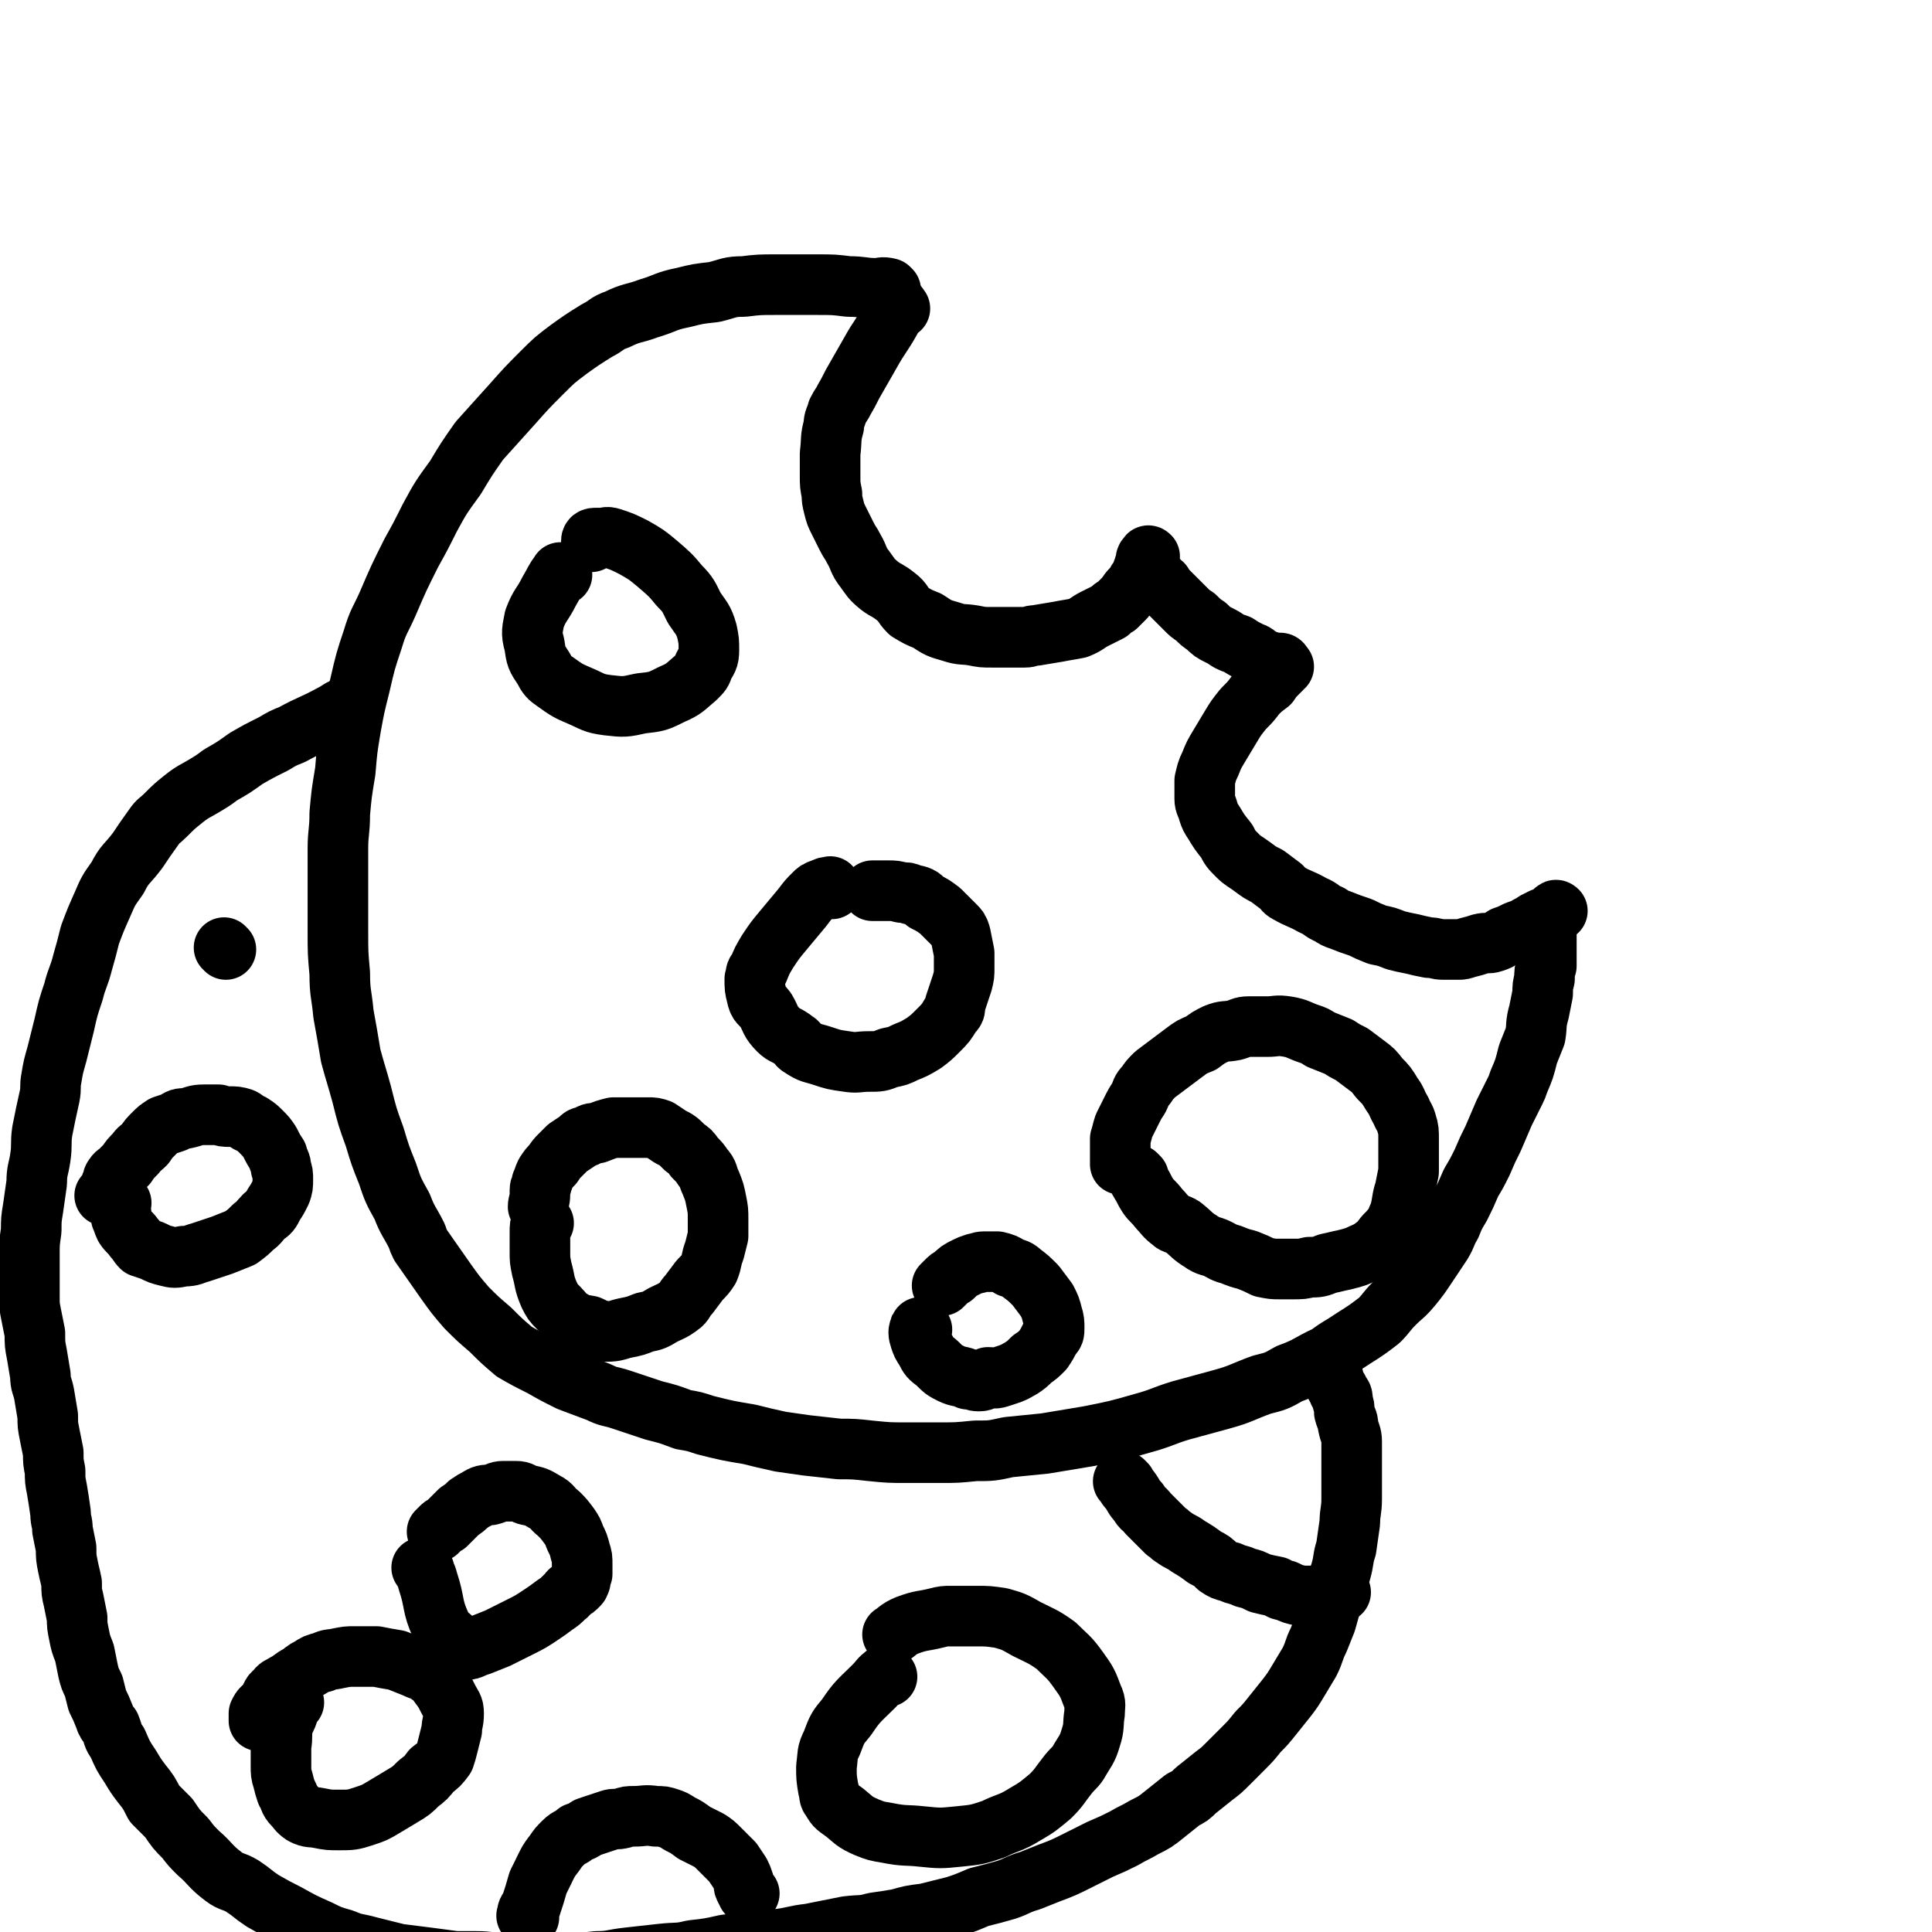 <svg viewBox='0 0 1052 1052' version='1.1' xmlns='http://www.w3.org/2000/svg' xmlns:xlink='http://www.w3.org/1999/xlink'><g fill='none' stroke='#000000' stroke-width='33' stroke-linecap='round' stroke-linejoin='round'><path d='M490,168c-1,-1 -1,-2 -1,-1 -2,2 -2,3 -4,7 -5,9 -6,9 -11,18 -4,7 -4,7 -8,14 -3,5 -3,6 -6,11 -2,4 -2,3 -4,7 -1,4 -2,4 -2,8 -2,7 -1,7 -2,15 0,6 0,6 0,12 0,5 0,5 1,10 0,3 0,3 1,7 1,4 1,4 3,8 2,4 2,4 4,8 2,4 2,3 4,7 3,5 2,6 6,11 3,4 3,5 8,9 4,3 4,2 9,6 4,3 3,4 7,8 5,3 5,3 10,5 6,4 6,4 13,6 6,2 6,1 12,2 5,1 5,1 10,1 9,0 9,0 18,0 3,0 3,-1 6,-1 6,-1 6,-1 12,-2 5,-1 6,-1 11,-2 5,-2 5,-3 9,-5 4,-2 4,-2 8,-4 2,-2 2,-2 4,-3 2,-2 2,-2 4,-4 2,-2 2,-3 4,-5 2,-2 2,-2 3,-4 1,-2 2,-2 3,-4 0,-2 0,-2 1,-4 0,-1 0,-1 1,-2 0,-1 0,-1 0,-2 0,-1 0,-1 1,-2 0,0 0,-1 1,0 0,0 -1,0 -1,1 0,0 0,1 0,1 0,1 0,1 0,1 0,1 0,1 0,1 0,1 0,1 0,1 0,1 1,1 1,2 1,1 1,1 2,3 0,1 0,1 2,2 1,2 1,2 3,3 1,2 1,2 3,4 3,3 3,3 5,5 2,2 2,2 5,5 2,2 2,2 5,4 3,3 3,3 6,5 3,3 3,3 7,5 2,1 2,1 5,3 2,1 2,1 5,2 3,2 3,2 7,4 3,1 2,1 5,3 2,1 2,1 4,2 2,0 2,1 4,1 0,0 1,0 2,0 1,0 1,0 1,0 1,0 1,1 2,2 0,0 -1,0 -1,1 -1,1 -1,1 -2,2 -3,3 -3,3 -5,6 -4,3 -4,3 -7,6 -3,4 -3,4 -7,8 -4,5 -4,5 -7,10 -3,5 -3,5 -6,10 -3,5 -3,5 -5,10 -2,4 -2,5 -3,9 0,5 0,5 0,10 0,3 1,3 2,7 1,3 1,3 3,6 3,5 3,5 7,10 2,4 2,4 6,8 3,3 4,3 8,6 4,3 4,3 8,5 4,3 4,3 8,6 1,1 1,2 3,3 7,4 7,3 14,7 5,2 4,3 9,5 3,2 3,2 6,3 5,2 5,2 11,4 4,2 4,2 9,4 5,1 5,1 10,3 4,1 4,1 9,2 4,1 4,1 9,2 4,0 4,1 8,1 4,0 4,0 8,0 2,0 2,0 5,-1 4,-1 4,-1 7,-2 4,-1 4,0 7,-1 3,-1 3,-1 6,-3 3,-1 3,-1 7,-3 3,-1 3,-1 5,-2 3,-2 3,-1 5,-3 2,-1 2,-1 4,-2 1,0 1,0 3,-1 1,0 1,0 2,-1 0,0 0,0 1,-1 1,-1 0,-1 1,-1 0,-1 1,0 1,0 '/><path d='M485,158c-1,-1 -1,-1 -1,-1 -4,-1 -4,0 -7,0 -7,0 -7,-1 -15,-1 -8,-1 -8,-1 -17,-1 -4,0 -4,0 -9,0 -7,0 -7,0 -14,0 -8,0 -9,0 -17,1 -8,0 -8,1 -16,3 -9,1 -9,1 -17,3 -10,2 -9,3 -19,6 -8,3 -9,2 -17,6 -6,2 -5,3 -11,6 -8,5 -8,5 -15,10 -8,6 -8,6 -15,13 -8,8 -8,8 -16,17 -9,10 -9,10 -18,20 -7,10 -7,10 -13,20 -8,11 -8,11 -14,22 -5,10 -5,10 -10,19 -7,14 -7,14 -13,28 -4,9 -5,9 -8,19 -4,12 -4,12 -7,25 -3,12 -3,12 -5,23 -2,12 -2,12 -3,24 -2,12 -2,12 -3,23 0,10 -1,10 -1,19 0,10 0,10 0,21 0,12 0,12 0,24 0,12 0,12 1,23 0,11 1,11 2,22 2,11 2,11 4,23 3,11 3,10 6,21 3,12 3,12 7,23 3,10 3,10 7,20 3,9 3,9 8,18 3,8 4,8 8,16 1,3 1,3 2,5 7,10 7,10 14,20 5,7 5,7 11,14 6,6 6,6 13,12 6,6 6,6 13,12 7,4 7,4 15,8 7,4 7,4 15,8 8,3 8,3 16,6 6,3 6,2 12,4 9,3 9,3 18,6 8,2 8,2 16,5 6,1 6,1 12,3 12,3 12,3 24,5 8,2 8,2 17,4 7,1 7,1 14,2 9,1 9,1 18,2 8,0 8,0 17,1 10,1 10,1 20,1 9,0 9,0 18,0 9,0 9,0 19,-1 9,0 9,0 18,-2 10,-1 10,-1 20,-2 12,-2 12,-2 24,-4 15,-3 15,-3 29,-7 11,-3 11,-4 21,-7 11,-3 11,-3 22,-6 11,-3 11,-4 22,-8 8,-2 8,-2 15,-6 11,-4 10,-5 21,-10 4,-3 4,-3 9,-6 9,-6 10,-6 19,-13 4,-4 4,-5 8,-9 5,-5 5,-4 10,-10 4,-5 4,-5 8,-11 4,-6 4,-6 8,-12 3,-5 2,-5 5,-10 2,-5 2,-5 5,-10 3,-6 3,-6 6,-13 3,-5 3,-5 6,-11 3,-7 3,-7 6,-13 3,-7 3,-7 6,-14 3,-6 3,-6 6,-12 1,-2 1,-2 2,-5 3,-7 3,-7 5,-15 2,-5 2,-5 4,-10 1,-6 0,-6 2,-13 1,-5 1,-5 2,-10 0,-4 0,-4 1,-8 0,-4 0,-4 1,-7 0,-3 0,-3 0,-6 0,-2 0,-2 0,-4 0,-2 0,-2 0,-4 0,-1 0,-1 0,-2 0,0 0,-1 0,-1 '/><path d='M306,313c-1,-1 -1,-2 -1,-1 -3,4 -3,5 -6,10 -4,8 -5,7 -8,15 -1,6 -2,7 0,14 1,7 1,7 5,13 2,4 3,5 6,7 7,5 7,5 14,8 7,3 7,4 15,5 9,1 9,1 18,-1 9,-1 9,-1 17,-5 7,-3 7,-4 13,-9 3,-3 3,-3 4,-6 2,-4 3,-4 3,-9 0,-5 0,-5 -1,-10 -2,-7 -3,-7 -7,-13 -3,-6 -3,-7 -8,-12 -5,-6 -5,-6 -12,-12 -6,-5 -6,-5 -13,-9 -6,-3 -6,-3 -12,-5 -3,-1 -3,0 -5,0 -2,0 -2,0 -4,0 -2,0 -2,1 -2,2 '/><path d='M453,484c-1,-1 -1,-2 -1,-1 -2,0 -2,0 -4,1 -3,1 -3,1 -5,3 -3,3 -3,3 -6,7 -5,6 -5,6 -10,12 -5,6 -5,6 -9,12 -3,5 -3,5 -5,10 -2,2 -1,2 -2,5 0,5 0,5 1,9 1,5 2,4 5,8 3,5 2,6 7,11 3,3 4,2 9,6 2,1 1,2 3,3 6,4 6,3 12,5 6,2 6,2 13,3 6,1 6,0 12,0 6,0 6,0 11,-2 5,-1 5,-1 9,-3 5,-2 5,-2 10,-5 4,-3 4,-3 8,-7 4,-4 4,-4 7,-9 2,-2 2,-2 2,-5 2,-6 2,-6 4,-12 1,-4 1,-4 1,-8 0,-4 0,-4 0,-8 -1,-5 -1,-5 -2,-10 -1,-3 -1,-3 -3,-5 -4,-4 -4,-4 -8,-8 -4,-3 -4,-3 -8,-5 -3,-3 -3,-3 -8,-4 -2,-1 -2,-1 -5,-1 -4,-1 -4,-1 -7,-1 -3,0 -3,0 -5,0 -2,0 -3,0 -4,0 '/><path d='M296,666c-1,-1 -1,-2 -1,-1 -1,2 -1,3 -1,6 0,5 0,5 0,11 0,4 0,4 1,9 2,7 1,7 4,14 2,4 2,4 5,7 3,3 3,4 6,6 5,3 5,3 11,4 4,2 4,2 9,3 6,0 6,-1 11,-2 5,-1 5,-1 10,-3 5,-1 5,-1 10,-4 4,-2 5,-2 9,-5 3,-2 2,-3 5,-6 3,-4 3,-4 6,-8 3,-3 3,-3 5,-6 2,-5 1,-5 3,-10 1,-4 1,-4 2,-8 0,-4 0,-5 0,-9 0,-5 0,-5 -1,-10 -1,-5 -1,-5 -3,-10 -2,-4 -1,-5 -4,-8 -2,-3 -2,-3 -5,-6 -2,-3 -2,-3 -5,-5 -4,-4 -4,-4 -8,-6 -3,-2 -3,-2 -6,-4 -3,-1 -3,-1 -6,-1 -3,0 -3,0 -6,0 -3,0 -3,0 -7,0 -3,0 -3,0 -6,0 -4,1 -4,1 -9,3 -3,0 -3,0 -6,2 -2,0 -2,0 -4,2 -3,2 -3,2 -6,4 -2,2 -2,2 -4,4 -2,2 -2,2 -4,5 -2,2 -2,2 -4,5 -1,2 -1,3 -2,5 0,2 -1,2 -1,4 0,1 0,1 0,2 0,4 -1,5 -1,7 '/><path d='M502,724c-1,-1 -1,-2 -1,-1 -1,2 -1,3 0,6 1,3 1,3 3,6 2,4 2,4 6,7 4,4 4,4 8,6 4,2 5,1 9,3 3,0 3,1 6,1 3,0 2,-1 5,-2 3,0 3,1 6,0 6,-2 7,-2 12,-5 3,-2 3,-2 6,-5 3,-2 3,-2 6,-5 2,-3 2,-3 4,-7 2,-2 2,-2 2,-5 0,-3 0,-4 -1,-7 -1,-4 -1,-4 -3,-8 -3,-4 -3,-4 -6,-8 -4,-4 -4,-4 -8,-7 -2,-2 -3,-2 -6,-3 -3,-2 -3,-2 -7,-3 -3,0 -3,0 -7,0 -3,0 -3,1 -5,1 -3,1 -3,1 -5,2 -4,2 -4,2 -7,5 -2,1 -2,1 -4,3 -1,1 -2,2 -2,2 '/><path d='M620,641c-1,-1 -2,-2 -1,-1 0,1 1,2 2,4 2,3 2,4 4,7 2,3 3,3 6,7 3,3 3,4 7,7 2,2 3,1 6,3 5,4 5,5 10,8 4,3 5,2 9,4 4,2 3,2 7,3 5,2 5,2 9,3 5,2 5,2 9,4 5,1 5,1 9,1 4,0 4,0 7,0 5,0 5,0 9,-1 5,0 5,0 10,-2 5,-1 4,-1 9,-2 4,-1 4,-1 7,-2 4,-2 5,-2 8,-4 4,-3 4,-3 7,-7 3,-3 3,-3 6,-7 1,-3 1,-3 2,-5 2,-7 1,-7 3,-13 1,-5 1,-5 2,-10 0,-4 0,-4 0,-7 0,-6 0,-6 0,-11 0,-4 0,-5 -1,-8 -1,-4 -2,-4 -3,-7 -3,-5 -2,-5 -5,-9 -3,-5 -3,-5 -7,-9 -3,-4 -3,-4 -7,-7 -4,-3 -4,-3 -8,-6 -4,-2 -4,-2 -7,-4 -5,-2 -5,-2 -10,-4 -3,-2 -3,-2 -6,-3 -6,-2 -6,-3 -12,-4 -6,-1 -6,0 -11,0 -5,0 -5,0 -10,0 -4,0 -4,1 -8,2 -5,1 -5,0 -10,2 -4,2 -4,2 -8,5 -5,2 -5,2 -9,5 -4,3 -4,3 -8,6 -4,3 -4,3 -8,6 -3,3 -3,3 -5,6 -3,3 -2,3 -4,7 -2,3 -2,3 -4,7 -2,4 -2,4 -4,8 -1,3 -1,4 -2,7 0,4 0,4 0,9 0,2 0,3 0,5 '/><path d='M190,386c-1,-1 -1,-2 -1,-1 -4,1 -4,2 -8,4 -11,6 -11,5 -22,11 -5,2 -5,2 -10,5 -8,4 -8,4 -15,8 -7,5 -7,5 -14,9 -4,3 -4,3 -9,6 -5,3 -6,3 -11,7 -5,4 -5,4 -10,9 -3,3 -4,3 -6,6 -5,7 -5,7 -9,13 -6,8 -7,7 -11,15 -5,7 -5,7 -8,14 -4,9 -4,9 -7,17 -2,8 -2,8 -4,15 -2,8 -3,8 -5,16 -3,9 -3,9 -5,18 -2,8 -2,8 -4,16 -2,7 -2,7 -3,13 -1,5 0,5 -1,10 -2,9 -2,9 -4,19 -1,7 0,7 -1,14 -1,7 -2,7 -2,14 -1,7 -1,7 -2,14 -1,6 -1,6 -1,12 -1,7 -1,7 -1,13 0,6 0,6 0,12 0,5 0,5 0,11 0,5 0,5 1,10 1,5 1,5 2,10 0,6 0,6 1,11 1,6 1,6 2,12 0,5 1,5 2,10 1,6 1,6 2,12 0,5 0,5 1,10 1,5 1,5 2,10 0,5 0,5 1,10 0,5 0,5 1,10 1,6 1,6 2,13 0,5 1,4 1,9 1,5 1,5 2,10 0,5 0,5 1,10 1,5 1,4 2,9 0,5 0,5 1,9 1,5 1,5 2,10 0,4 0,4 1,9 1,5 1,5 3,10 1,5 1,5 2,10 1,4 1,4 3,8 1,4 1,4 2,8 2,4 2,4 4,9 1,3 1,3 3,5 2,5 1,5 4,9 3,7 3,7 7,13 3,5 3,5 6,9 4,5 4,5 7,11 4,4 4,4 8,8 4,6 4,6 9,11 3,4 3,4 7,8 7,6 6,7 14,13 4,3 5,2 10,5 6,4 5,4 11,8 7,4 7,4 13,7 9,5 9,5 18,9 6,3 6,3 13,5 7,3 7,2 14,4 8,2 8,2 16,4 8,1 8,1 16,2 8,1 7,1 15,2 5,0 5,0 11,0 8,0 8,1 16,1 8,0 8,0 16,0 8,0 8,0 16,0 9,0 9,0 18,-1 8,0 8,-1 17,-2 9,-1 9,-1 18,-2 9,-1 9,0 17,-2 9,-1 9,-1 18,-3 8,-1 8,-1 17,-2 5,0 5,0 11,-1 9,-1 9,-2 18,-3 10,-2 10,-2 20,-4 8,-1 8,0 15,-2 7,-1 7,-1 13,-2 7,-2 7,-2 15,-3 8,-2 8,-2 16,-4 6,-2 6,-2 13,-5 8,-2 8,-2 15,-4 6,-2 6,-3 13,-5 5,-2 5,-2 10,-4 8,-3 8,-3 16,-7 6,-3 6,-3 12,-6 7,-3 7,-3 13,-6 5,-3 6,-3 11,-6 6,-3 6,-3 11,-7 5,-4 5,-4 10,-8 4,-2 4,-2 7,-5 5,-4 5,-4 10,-8 4,-3 4,-3 8,-7 4,-4 4,-4 8,-8 4,-4 4,-4 8,-9 4,-4 4,-4 8,-9 4,-5 4,-5 8,-10 3,-4 3,-4 6,-9 3,-5 3,-5 6,-10 3,-6 2,-6 5,-12 2,-5 2,-5 4,-10 2,-7 2,-7 4,-15 2,-6 2,-6 4,-12 2,-7 1,-7 3,-13 1,-7 1,-7 2,-14 0,-6 1,-6 1,-13 0,-6 0,-6 0,-11 0,-5 0,-5 0,-9 0,-5 0,-5 0,-11 0,-4 -1,-4 -2,-9 0,-3 -1,-3 -2,-7 0,-3 0,-3 -1,-6 0,-3 0,-3 -2,-5 0,-2 -1,-2 -2,-4 -1,-2 -1,-2 -1,-4 -1,-1 -1,-1 -2,-3 0,-1 -1,-1 -1,-2 0,0 0,0 0,-1 0,0 0,0 0,0 '/><path d='M231,855c-1,-1 -2,-2 -1,-1 1,2 2,3 3,7 4,12 2,13 7,24 2,5 3,4 7,8 3,3 2,5 5,5 4,1 5,-1 9,-2 5,-2 5,-2 10,-4 6,-3 6,-3 12,-6 6,-3 6,-3 12,-7 3,-2 3,-2 7,-5 3,-2 3,-2 6,-5 2,-1 1,-2 3,-3 2,-1 2,-1 4,-3 1,-1 0,-1 1,-2 0,-2 0,-2 1,-4 0,-3 0,-3 0,-5 0,-4 0,-4 -1,-7 -1,-4 -1,-4 -3,-8 -1,-3 -1,-3 -3,-6 -3,-4 -3,-4 -6,-7 -4,-3 -3,-4 -7,-6 -5,-3 -5,-3 -10,-4 -3,-1 -3,-2 -6,-2 -3,0 -4,0 -7,0 -3,0 -3,1 -7,2 -3,0 -4,0 -7,2 -2,1 -2,1 -5,3 -2,2 -2,2 -5,4 -2,2 -2,2 -3,3 -2,2 -2,2 -4,4 -2,1 -2,1 -3,2 -1,1 -2,2 -2,2 '/><path d='M123,517c-1,-1 -1,-1 -1,-1 '/><path d='M66,655c-1,-1 -1,-2 -1,-1 -1,1 0,2 0,4 1,2 1,2 1,5 1,2 1,3 2,5 2,3 3,3 5,6 2,2 2,3 4,5 3,1 3,1 6,2 4,2 4,2 8,3 4,1 4,1 9,0 5,0 5,-1 9,-2 6,-2 6,-2 12,-4 5,-2 5,-2 10,-4 4,-3 4,-3 7,-6 3,-2 3,-3 6,-6 3,-2 3,-2 5,-6 2,-3 2,-3 4,-7 1,-3 1,-3 1,-7 0,-3 0,-3 -1,-6 0,-3 -1,-3 -2,-7 -2,-3 -2,-3 -4,-7 -2,-3 -2,-3 -5,-6 -2,-2 -2,-2 -5,-4 -3,-1 -3,-2 -5,-3 -3,-1 -4,-1 -7,-1 -3,0 -3,0 -6,-1 -4,0 -4,0 -8,0 -5,0 -5,1 -10,2 -3,0 -3,0 -6,2 -3,1 -3,1 -6,2 -3,2 -3,2 -5,4 -3,3 -3,3 -5,6 -3,3 -3,2 -5,5 -3,3 -3,3 -5,6 -2,2 -2,2 -4,4 -1,1 -2,1 -3,3 -1,1 0,1 -1,3 -1,1 0,1 -1,3 0,1 0,1 -1,2 -1,1 -1,1 -2,2 0,0 0,0 0,0 '/><path d='M483,913c-1,-1 -1,-2 -1,-1 -3,2 -3,3 -6,6 -8,8 -9,8 -15,17 -5,6 -5,6 -8,14 -3,6 -2,6 -3,13 0,6 0,6 1,12 1,3 0,4 2,6 2,4 3,4 7,7 5,4 5,5 12,8 5,2 5,2 11,3 10,2 10,1 19,2 10,1 10,1 20,0 10,-1 10,-1 19,-4 8,-4 9,-3 17,-8 7,-4 8,-5 14,-10 5,-5 5,-6 9,-11 3,-4 4,-4 6,-7 4,-7 5,-7 7,-14 2,-6 1,-7 2,-13 0,-4 1,-5 -1,-9 -3,-8 -3,-8 -8,-15 -5,-7 -6,-7 -12,-13 -7,-5 -8,-5 -16,-9 -7,-4 -7,-4 -14,-6 -7,-1 -7,-1 -13,-1 -7,0 -7,0 -14,0 -4,0 -4,0 -8,1 -8,2 -8,1 -16,4 -5,2 -6,4 -8,5 '/><path d='M160,927c-1,-1 -1,-2 -1,-1 -2,2 -1,3 -2,6 -1,4 -2,4 -3,8 -1,5 0,5 -1,11 0,5 0,5 0,11 0,3 0,4 1,7 1,4 1,4 2,7 2,3 1,4 4,7 2,2 2,3 5,5 4,2 4,1 9,2 5,1 5,1 11,1 6,0 7,0 13,-2 6,-2 6,-2 11,-5 5,-3 5,-3 10,-6 5,-3 5,-3 9,-7 4,-3 4,-3 7,-7 4,-3 4,-3 7,-7 1,-3 1,-3 2,-7 1,-4 1,-4 2,-8 0,-4 1,-4 1,-9 0,-4 -1,-4 -3,-8 -2,-4 -2,-4 -5,-8 -2,-3 -2,-3 -5,-5 -4,-3 -4,-2 -8,-4 -5,-2 -5,-2 -10,-4 -6,-1 -6,-1 -11,-2 -6,0 -6,0 -12,0 -4,0 -4,0 -9,1 -4,1 -4,0 -8,2 -4,1 -4,1 -7,3 -4,2 -3,2 -6,4 -4,2 -4,3 -8,5 -3,2 -3,1 -5,4 -3,2 -2,3 -4,6 -1,2 -1,1 -3,3 -1,1 -1,1 -2,3 0,1 0,1 0,3 0,0 0,0 0,1 '/><path d='M288,1044c-1,-1 -2,-1 -1,-1 0,-3 1,-3 2,-5 2,-6 2,-6 4,-13 1,-2 1,-2 2,-4 3,-6 3,-7 7,-12 2,-3 2,-3 5,-6 3,-3 4,-2 7,-5 3,-1 3,-1 6,-3 6,-2 6,-2 12,-4 3,-1 3,0 7,-1 3,-1 3,-1 6,-1 6,0 6,-1 12,0 4,0 4,0 7,1 3,1 3,1 6,3 4,2 4,2 8,5 4,2 4,2 8,4 3,2 3,2 6,5 1,1 1,1 3,3 2,2 2,2 4,4 2,3 2,3 4,6 1,2 1,2 2,5 0,2 0,2 1,4 1,1 1,1 2,2 0,0 -1,0 -1,0 '/><path d='M613,808c-1,-1 -2,-2 -1,-1 1,1 1,2 3,4 3,4 2,4 5,7 2,4 3,3 5,6 3,3 3,3 6,6 2,2 2,2 4,4 2,1 2,2 4,3 4,3 4,2 8,5 5,3 5,3 9,6 4,2 4,2 7,5 3,2 3,2 7,3 4,2 4,1 8,3 4,1 4,1 8,3 4,1 4,1 9,2 2,1 2,2 5,2 4,2 4,2 9,3 2,0 2,0 5,0 3,0 3,0 5,0 2,0 2,0 4,0 1,0 1,0 3,-1 1,0 1,-1 2,-1 1,0 2,0 2,0 '/></g>
</svg>